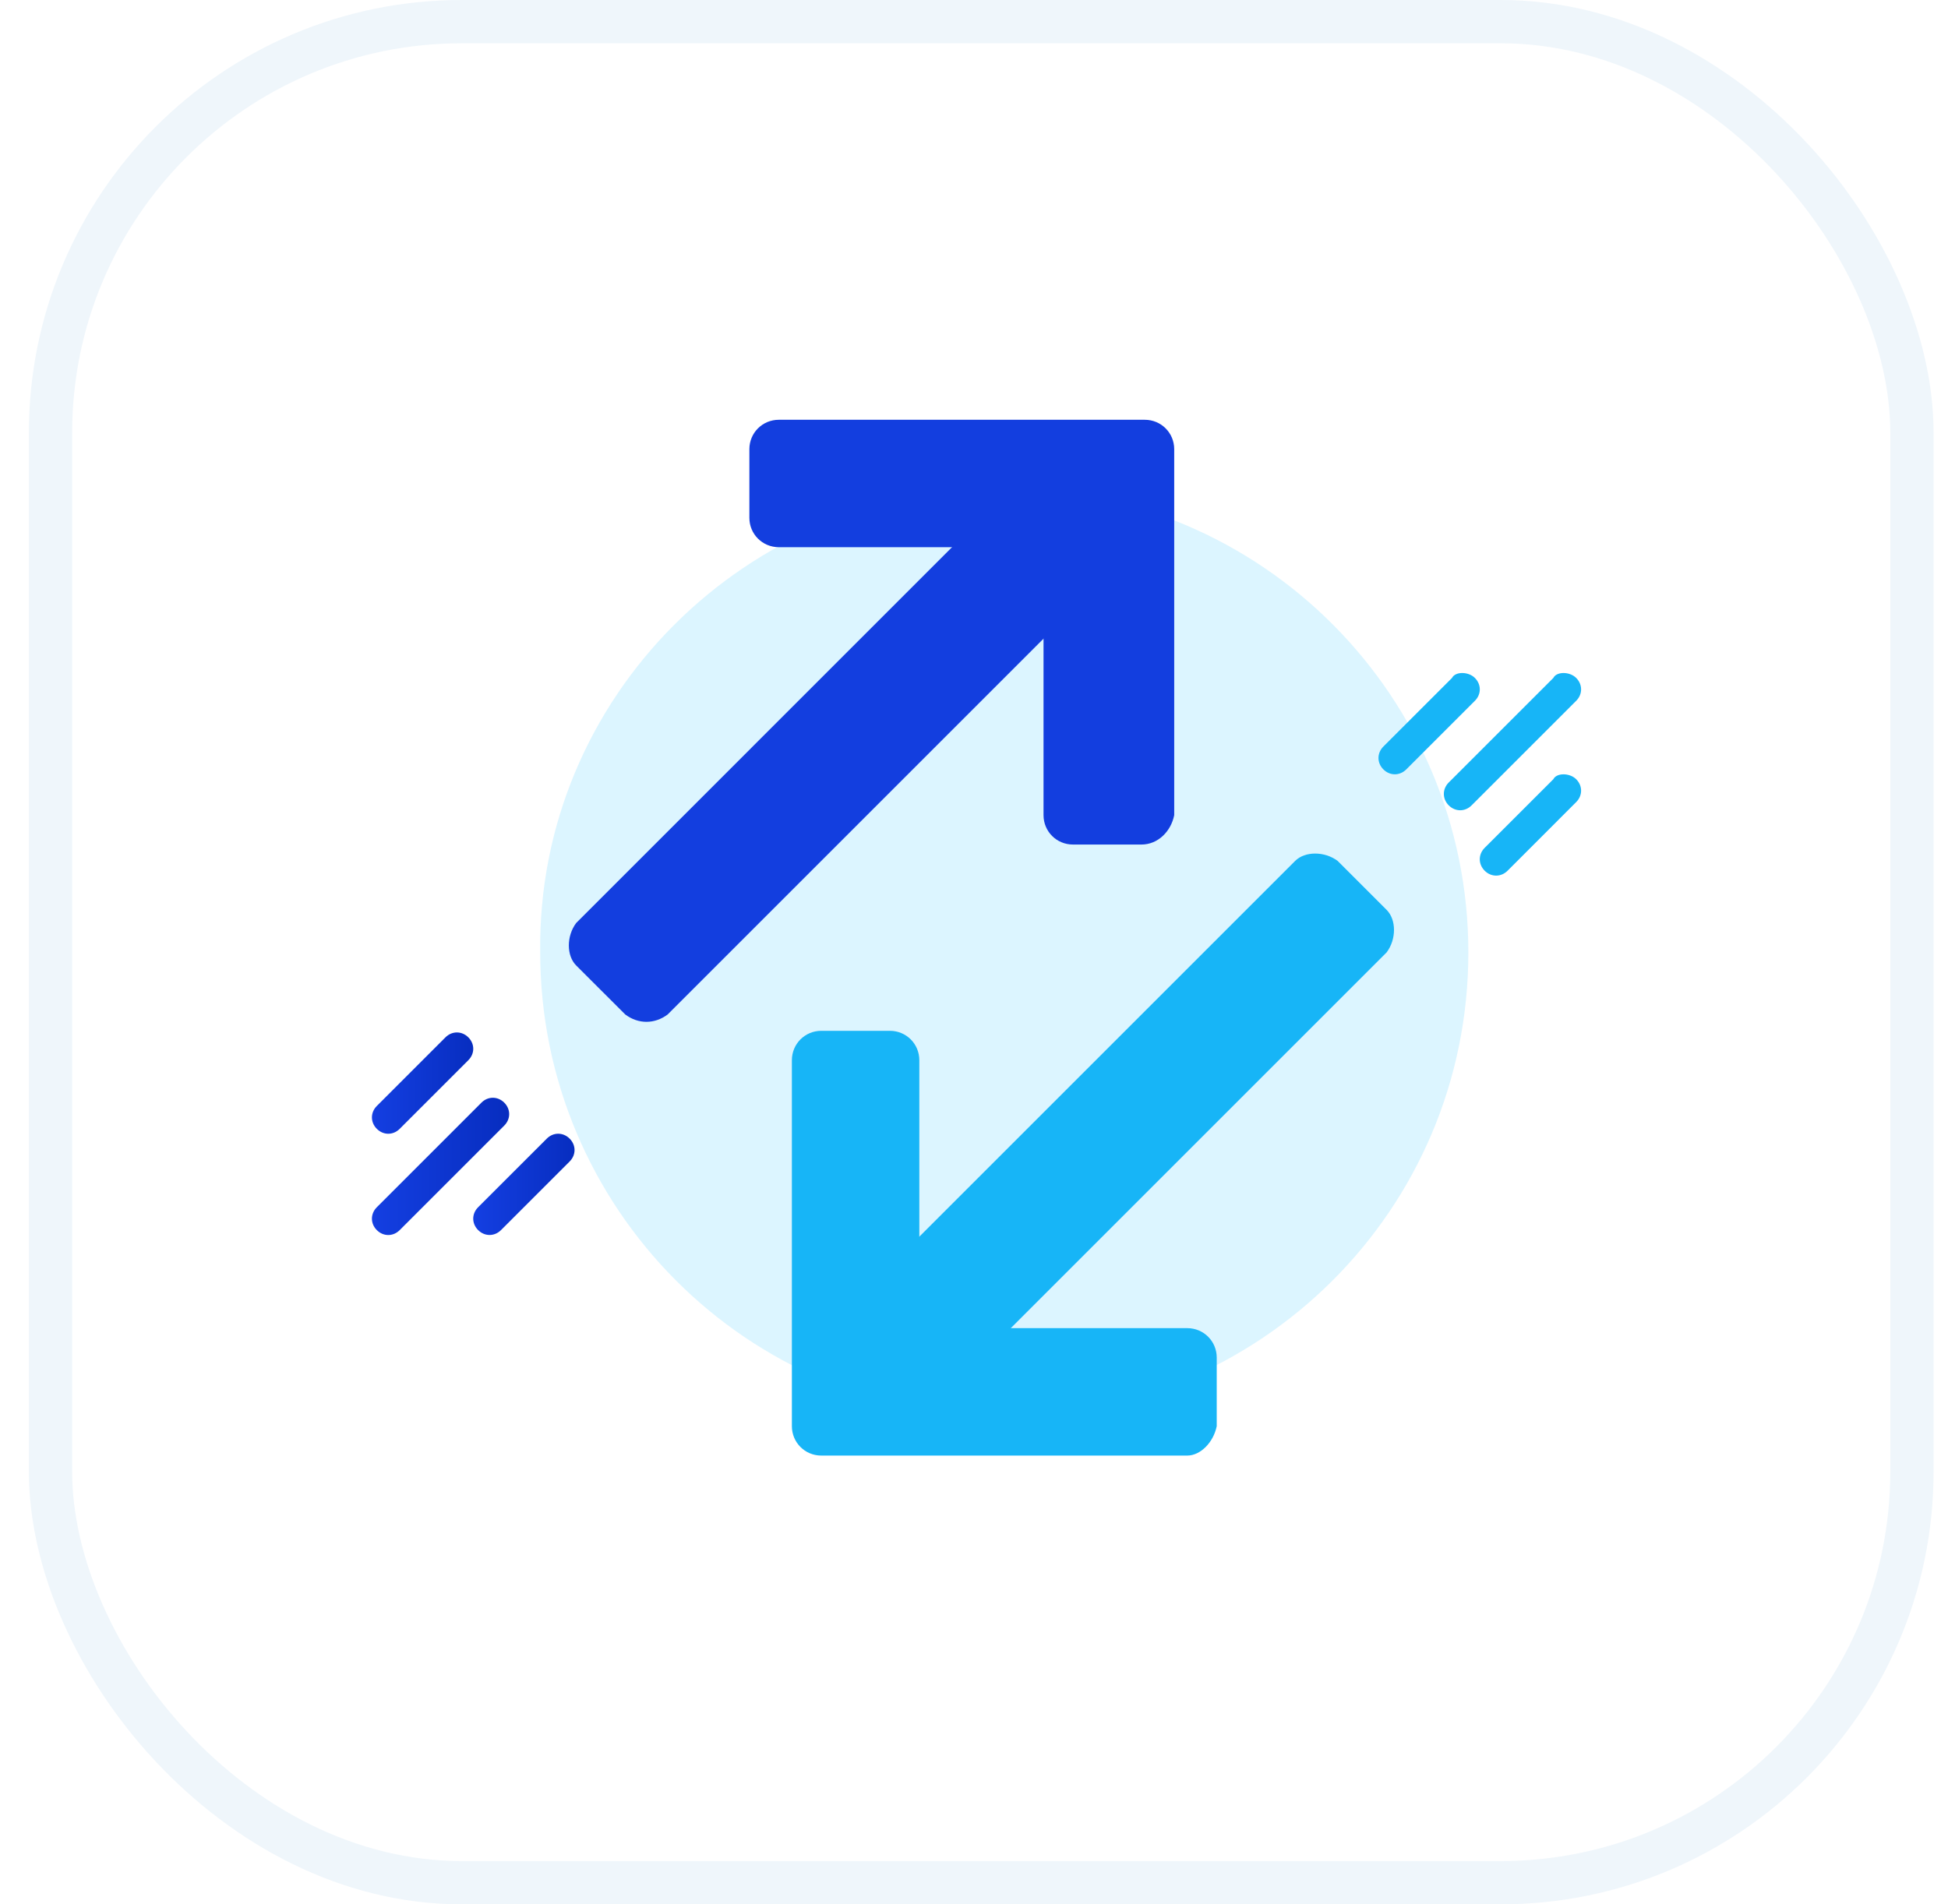 <svg width="45" height="44" viewBox="0 0 45 44" fill="none" xmlns="http://www.w3.org/2000/svg">
<g filter="url(#filter0_i_2_3564)">
<rect x="0.667" width="44" height="44" rx="10" fill="white"/>
</g>
<rect x="1.167" y="0.5" width="43" height="43" rx="9.5" stroke="#EFF6FB"/>
<path d="M23.2 11.285C29.164 11.285 33.92 16.116 33.92 22.005C33.92 27.969 29.088 32.725 23.2 32.725C17.236 32.725 12.479 27.893 12.479 22.005C12.404 16.116 17.236 11.285 23.2 11.285Z" fill="#DCF5FF"/>
<path d="M8.705 28.422C8.554 28.271 8.554 28.044 8.705 27.893L11.121 25.477C11.272 25.326 11.498 25.326 11.649 25.477C11.8 25.628 11.8 25.855 11.649 26.006L9.233 28.422C9.082 28.573 8.856 28.573 8.705 28.422Z" fill="url(#paint0_linear_2_3564)"/>
<path d="M11.045 28.421C10.894 28.27 10.894 28.044 11.045 27.893L12.631 26.308C12.781 26.157 13.008 26.157 13.159 26.308C13.31 26.459 13.31 26.685 13.159 26.836L11.574 28.421C11.423 28.572 11.196 28.572 11.045 28.421Z" fill="url(#paint1_linear_2_3564)"/>
<path d="M8.705 26.082C8.554 25.931 8.554 25.704 8.705 25.553L10.29 23.968C10.441 23.817 10.668 23.817 10.819 23.968C10.97 24.119 10.97 24.345 10.819 24.496L9.233 26.082C9.082 26.233 8.856 26.233 8.705 26.082Z" fill="url(#paint2_linear_2_3564)"/>
<path d="M14.443 23.439L13.31 22.307C13.084 22.08 13.084 21.628 13.31 21.326L24.03 10.605C24.257 10.379 24.71 10.379 25.012 10.605L26.144 11.738C26.37 11.964 26.37 12.417 26.144 12.719L15.424 23.439C15.122 23.666 14.744 23.666 14.443 23.439Z" fill="#133EDF"/>
<path d="M26.37 19.513H24.785C24.408 19.513 24.106 19.211 24.106 18.834V13.323C24.106 12.945 23.804 12.643 23.426 12.643H17.991C17.613 12.643 17.311 12.341 17.311 11.964V10.379C17.311 10.001 17.613 9.699 17.991 9.699H26.446C26.823 9.699 27.125 10.001 27.125 10.379V18.834C27.05 19.211 26.748 19.513 26.37 19.513Z" fill="#133EDF"/>
<path d="M36.411 15.664C36.562 15.815 36.562 16.041 36.411 16.192L33.995 18.608C33.844 18.759 33.618 18.759 33.467 18.608C33.316 18.457 33.316 18.23 33.467 18.079L35.883 15.664C35.958 15.512 36.26 15.512 36.411 15.664Z" fill="#17B5F7"/>
<path d="M34.071 15.664C34.222 15.815 34.222 16.041 34.071 16.192L32.486 17.777C32.334 17.928 32.108 17.928 31.957 17.777C31.806 17.626 31.806 17.4 31.957 17.249L33.542 15.664C33.618 15.512 33.92 15.512 34.071 15.664Z" fill="#17B5F7"/>
<path d="M36.411 18.004C36.562 18.155 36.562 18.381 36.411 18.532L34.826 20.118C34.675 20.269 34.448 20.269 34.297 20.118C34.146 19.967 34.146 19.74 34.297 19.589L35.883 18.004C35.958 17.853 36.26 17.853 36.411 18.004Z" fill="#17B5F7"/>
<path d="M20.331 32.725L19.199 31.593C18.972 31.366 18.972 30.913 19.199 30.611L29.919 19.891C30.145 19.665 30.598 19.665 30.9 19.891L32.032 21.023C32.259 21.25 32.259 21.703 32.032 22.005L21.312 32.725C21.011 32.951 20.558 32.951 20.331 32.725Z" fill="#17B5F7"/>
<path d="M27.427 33.631H18.972C18.595 33.631 18.293 33.329 18.293 32.952V24.496C18.293 24.119 18.595 23.817 18.972 23.817H20.558C20.935 23.817 21.237 24.119 21.237 24.496V30.007C21.237 30.385 21.539 30.687 21.916 30.687H27.427C27.805 30.687 28.107 30.989 28.107 31.366V32.952C28.031 33.329 27.729 33.631 27.427 33.631Z" fill="#17B5F7"/>
<defs>
<filter id="filter0_i_2_3564" x="0.667" y="0" width="44" height="45.073" filterUnits="userSpaceOnUse" color-interpolation-filters="sRGB">
<feFlood flood-opacity="0" result="BackgroundImageFix"/>
<feBlend mode="normal" in="SourceGraphic" in2="BackgroundImageFix" result="shape"/>
<feColorMatrix in="SourceAlpha" type="matrix" values="0 0 0 0 0 0 0 0 0 0 0 0 0 0 0 0 0 0 127 0" result="hardAlpha"/>
<feOffset dy="1.073"/>
<feGaussianBlur stdDeviation="4.561"/>
<feComposite in2="hardAlpha" operator="arithmetic" k2="-1" k3="1"/>
<feColorMatrix type="matrix" values="0 0 0 0 1 0 0 0 0 1 0 0 0 0 1 0 0 0 0.8 0"/>
<feBlend mode="normal" in2="shape" result="effect1_innerShadow_2_3564"/>
</filter>
<linearGradient id="paint0_linear_2_3564" x1="8.581" y1="26.924" x2="11.761" y2="26.924" gradientUnits="userSpaceOnUse">
<stop stop-color="#143FE2"/>
<stop offset="1" stop-color="#072DBF"/>
</linearGradient>
<linearGradient id="paint1_linear_2_3564" x1="10.927" y1="27.315" x2="13.325" y2="27.315" gradientUnits="userSpaceOnUse">
<stop stop-color="#143FE2"/>
<stop offset="1" stop-color="#072DBF"/>
</linearGradient>
<linearGradient id="paint2_linear_2_3564" x1="8.581" y1="24.969" x2="10.979" y2="24.969" gradientUnits="userSpaceOnUse">
<stop stop-color="#143FE2"/>
<stop offset="1" stop-color="#072DBF"/>
</linearGradient>
</defs>
</svg>

